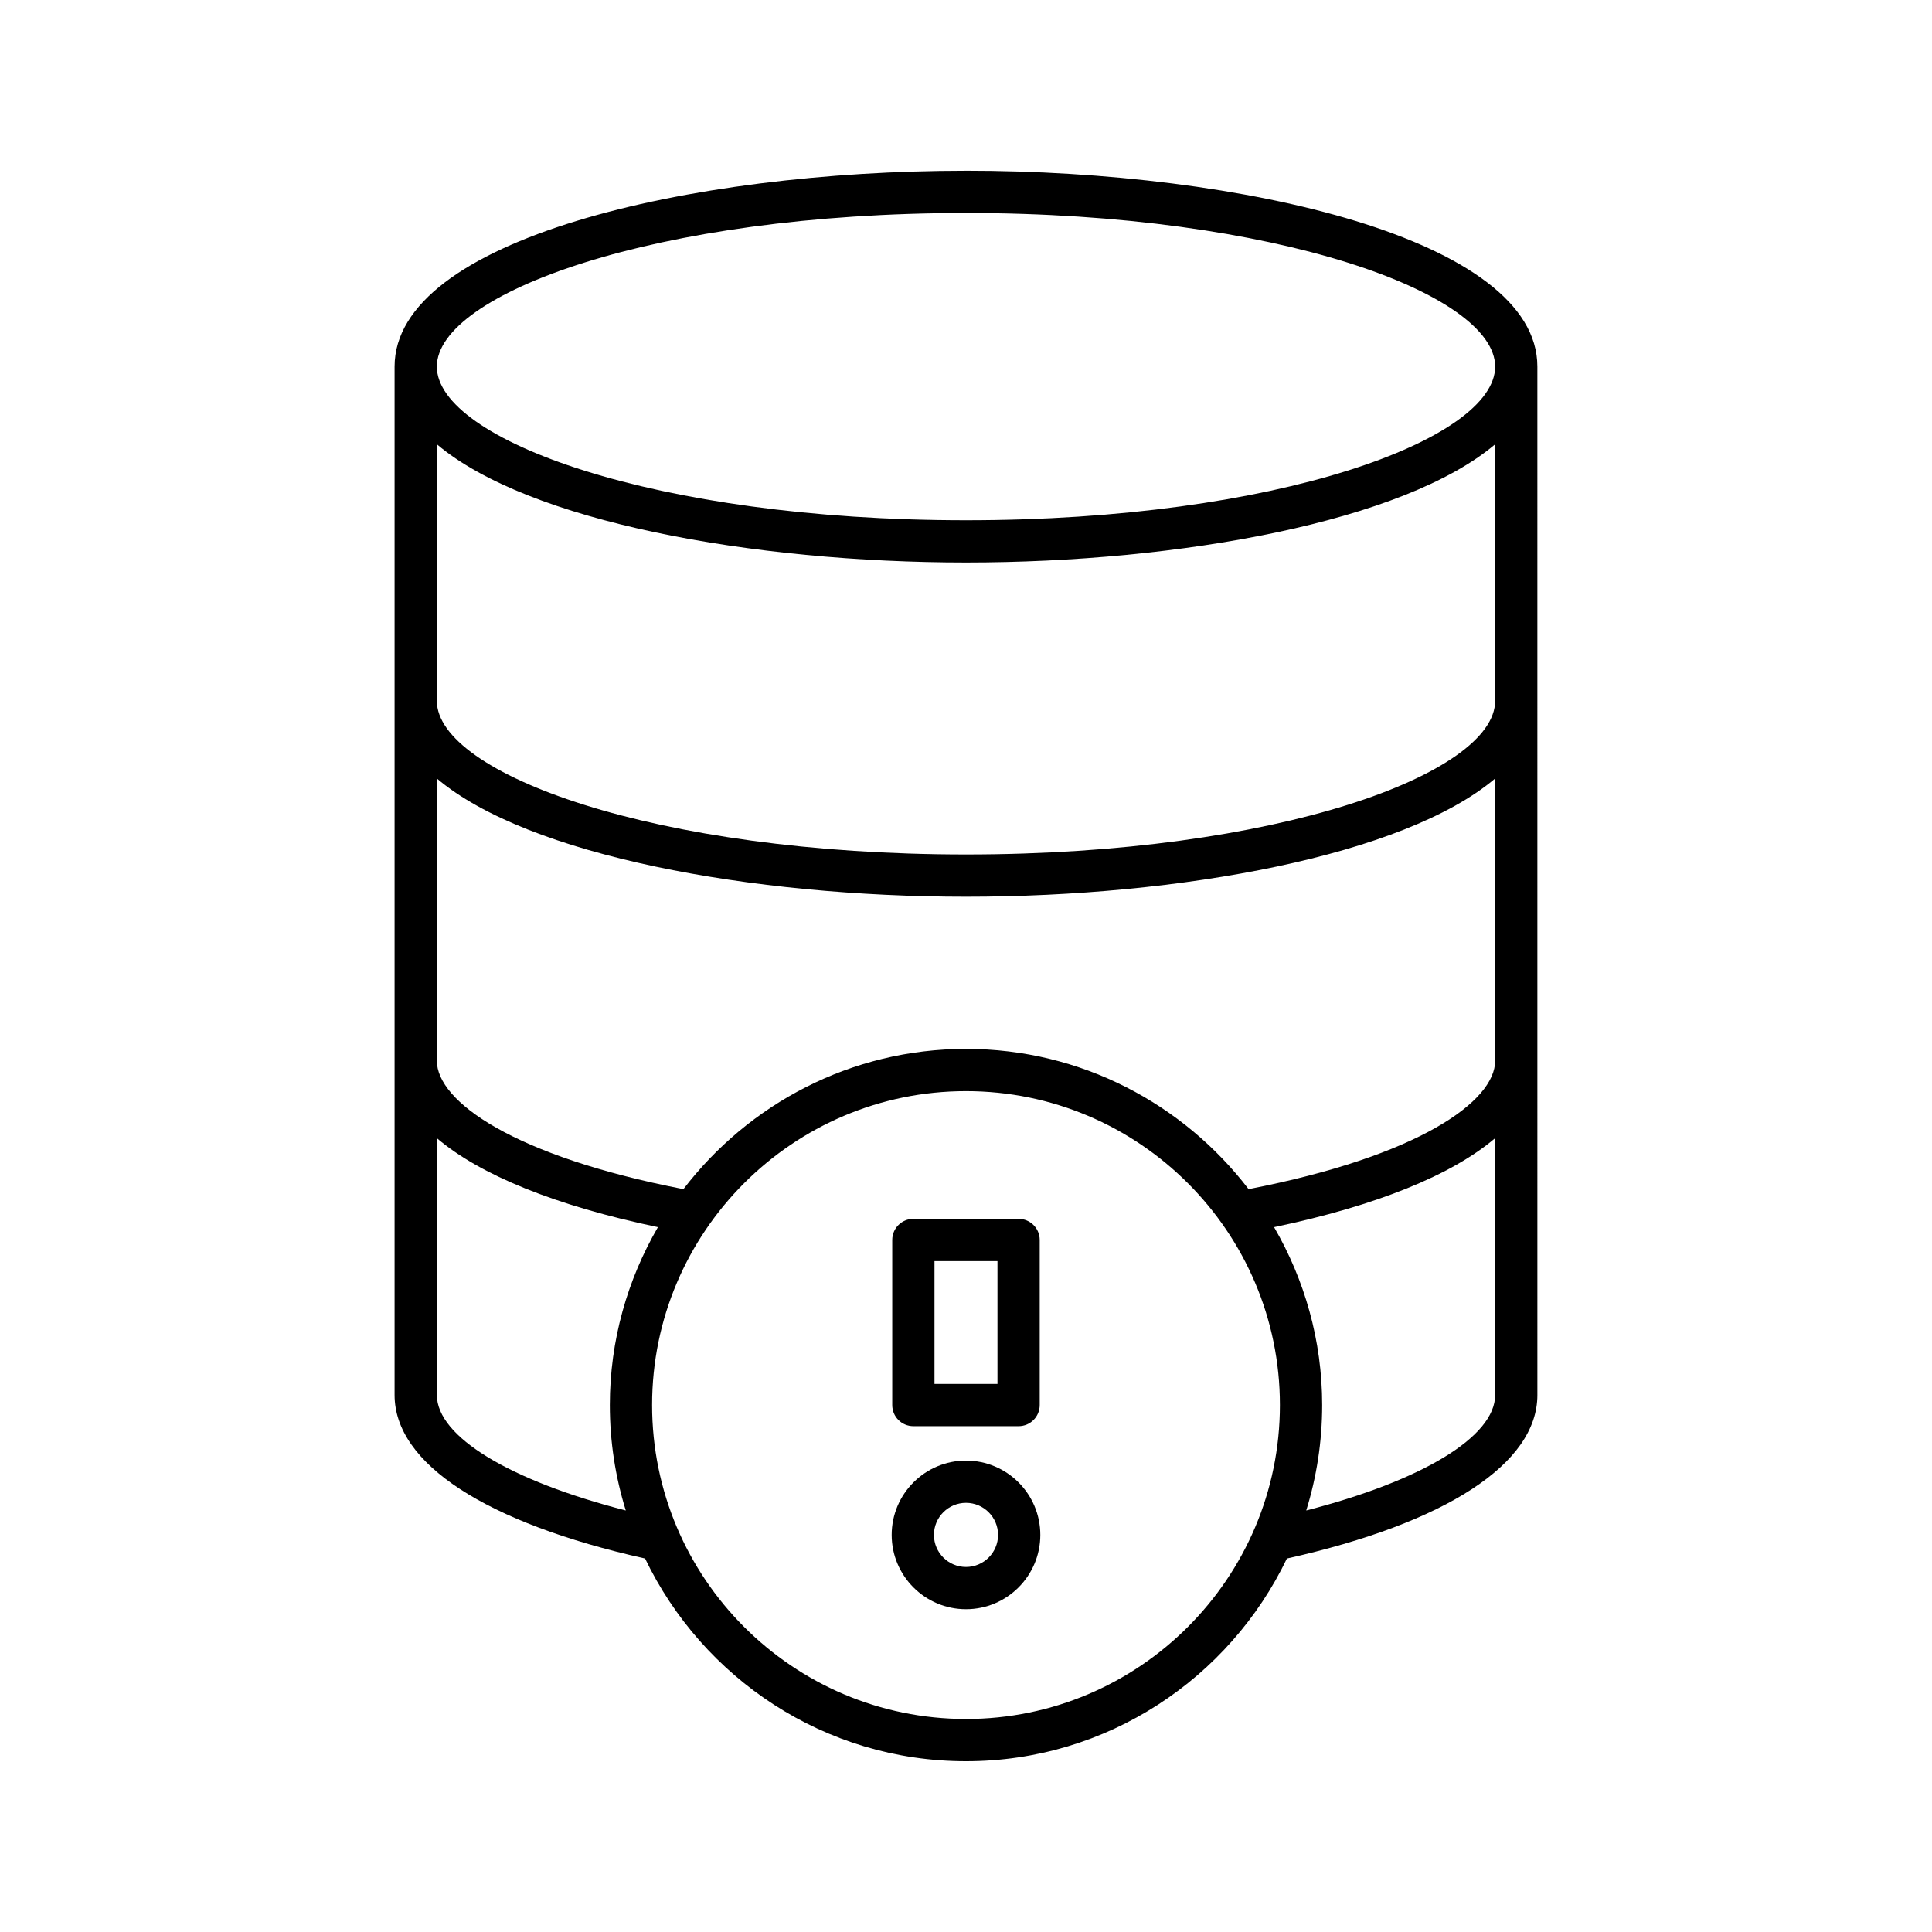 <?xml version="1.0" encoding="UTF-8"?>
<!-- Uploaded to: SVG Find, www.svgfind.com, Generator: SVG Find Mixer Tools -->
<svg fill="#000000" width="800px" height="800px" version="1.1" viewBox="144 144 512 512" xmlns="http://www.w3.org/2000/svg">
 <g>
  <path d="m400 189.25c-73.406 0-151.43 18.191-151.43 51.91v272.53c0 18.18 24.18 33.898 66.383 43.332 15.23 31.715 47.57 53.719 85.043 53.719 37.469 0 69.812-22 85.043-53.715 42.199-9.43 66.383-25.156 66.383-43.332l-0.004-272.54c0-33.719-78.016-51.91-151.42-51.91zm-90.16 355.04c-30.719-7.898-50.066-19.535-50.066-30.602l-0.004-68.066c11.465 9.77 31.453 17.902 58.586 23.586-8.055 13.891-12.742 29.965-12.742 47.145 0 9.723 1.48 19.105 4.227 27.938zm90.16 55.258c-45.871 0-83.188-37.32-83.188-83.191-0.004-45.875 37.316-83.195 83.188-83.195s83.188 37.32 83.188 83.191c0 45.871-37.316 83.195-83.188 83.195zm140.23-85.855c0 11.062-19.359 22.703-50.066 30.598 2.742-8.832 4.223-18.215 4.223-27.934 0-17.18-4.688-33.254-12.742-47.148 27.133-5.684 47.121-13.816 58.586-23.586zm0-88.57c0 10.746-20.289 25.273-65.34 34.012-17.262-22.543-44.367-37.168-74.887-37.168s-57.625 14.625-74.891 37.168c-45.051-8.742-65.34-23.266-65.34-34.016v-74.812c24.133 20.473 83.539 31.332 140.23 31.332s116.1-10.859 140.23-31.332zm0-95.391c0 19.254-57.59 40.711-140.23 40.711s-140.23-21.457-140.23-40.711l0.004-67.996c24.133 20.473 83.539 31.332 140.23 31.332s116.1-10.859 140.23-31.332zm-140.23-47.859c-82.641 0-140.23-21.457-140.23-40.711 0-19.258 57.59-40.715 140.23-40.715s140.23 21.457 140.23 40.715c-0.004 19.254-57.594 40.711-140.23 40.711z"/>
  <path d="m400 531.07c-10.859 0-19.695 8.836-19.695 19.695 0 10.855 8.836 19.691 19.695 19.691s19.695-8.836 19.695-19.691c-0.004-10.863-8.836-19.695-19.695-19.695zm0 28.191c-4.684 0-8.496-3.809-8.496-8.496-0.004-4.684 3.809-8.5 8.496-8.5 4.684 0 8.496 3.816 8.496 8.5 0 4.684-3.812 8.496-8.496 8.496z"/>
  <path d="m386.05 521.95h27.887c3.09 0 5.598-2.504 5.598-5.598v-43.746c0-3.094-2.508-5.598-5.598-5.598h-27.887c-3.09 0-5.598 2.504-5.598 5.598v43.746c0 3.094 2.508 5.598 5.598 5.598zm5.598-43.742h16.691v32.547h-16.691z"/>
 </g>
</svg>